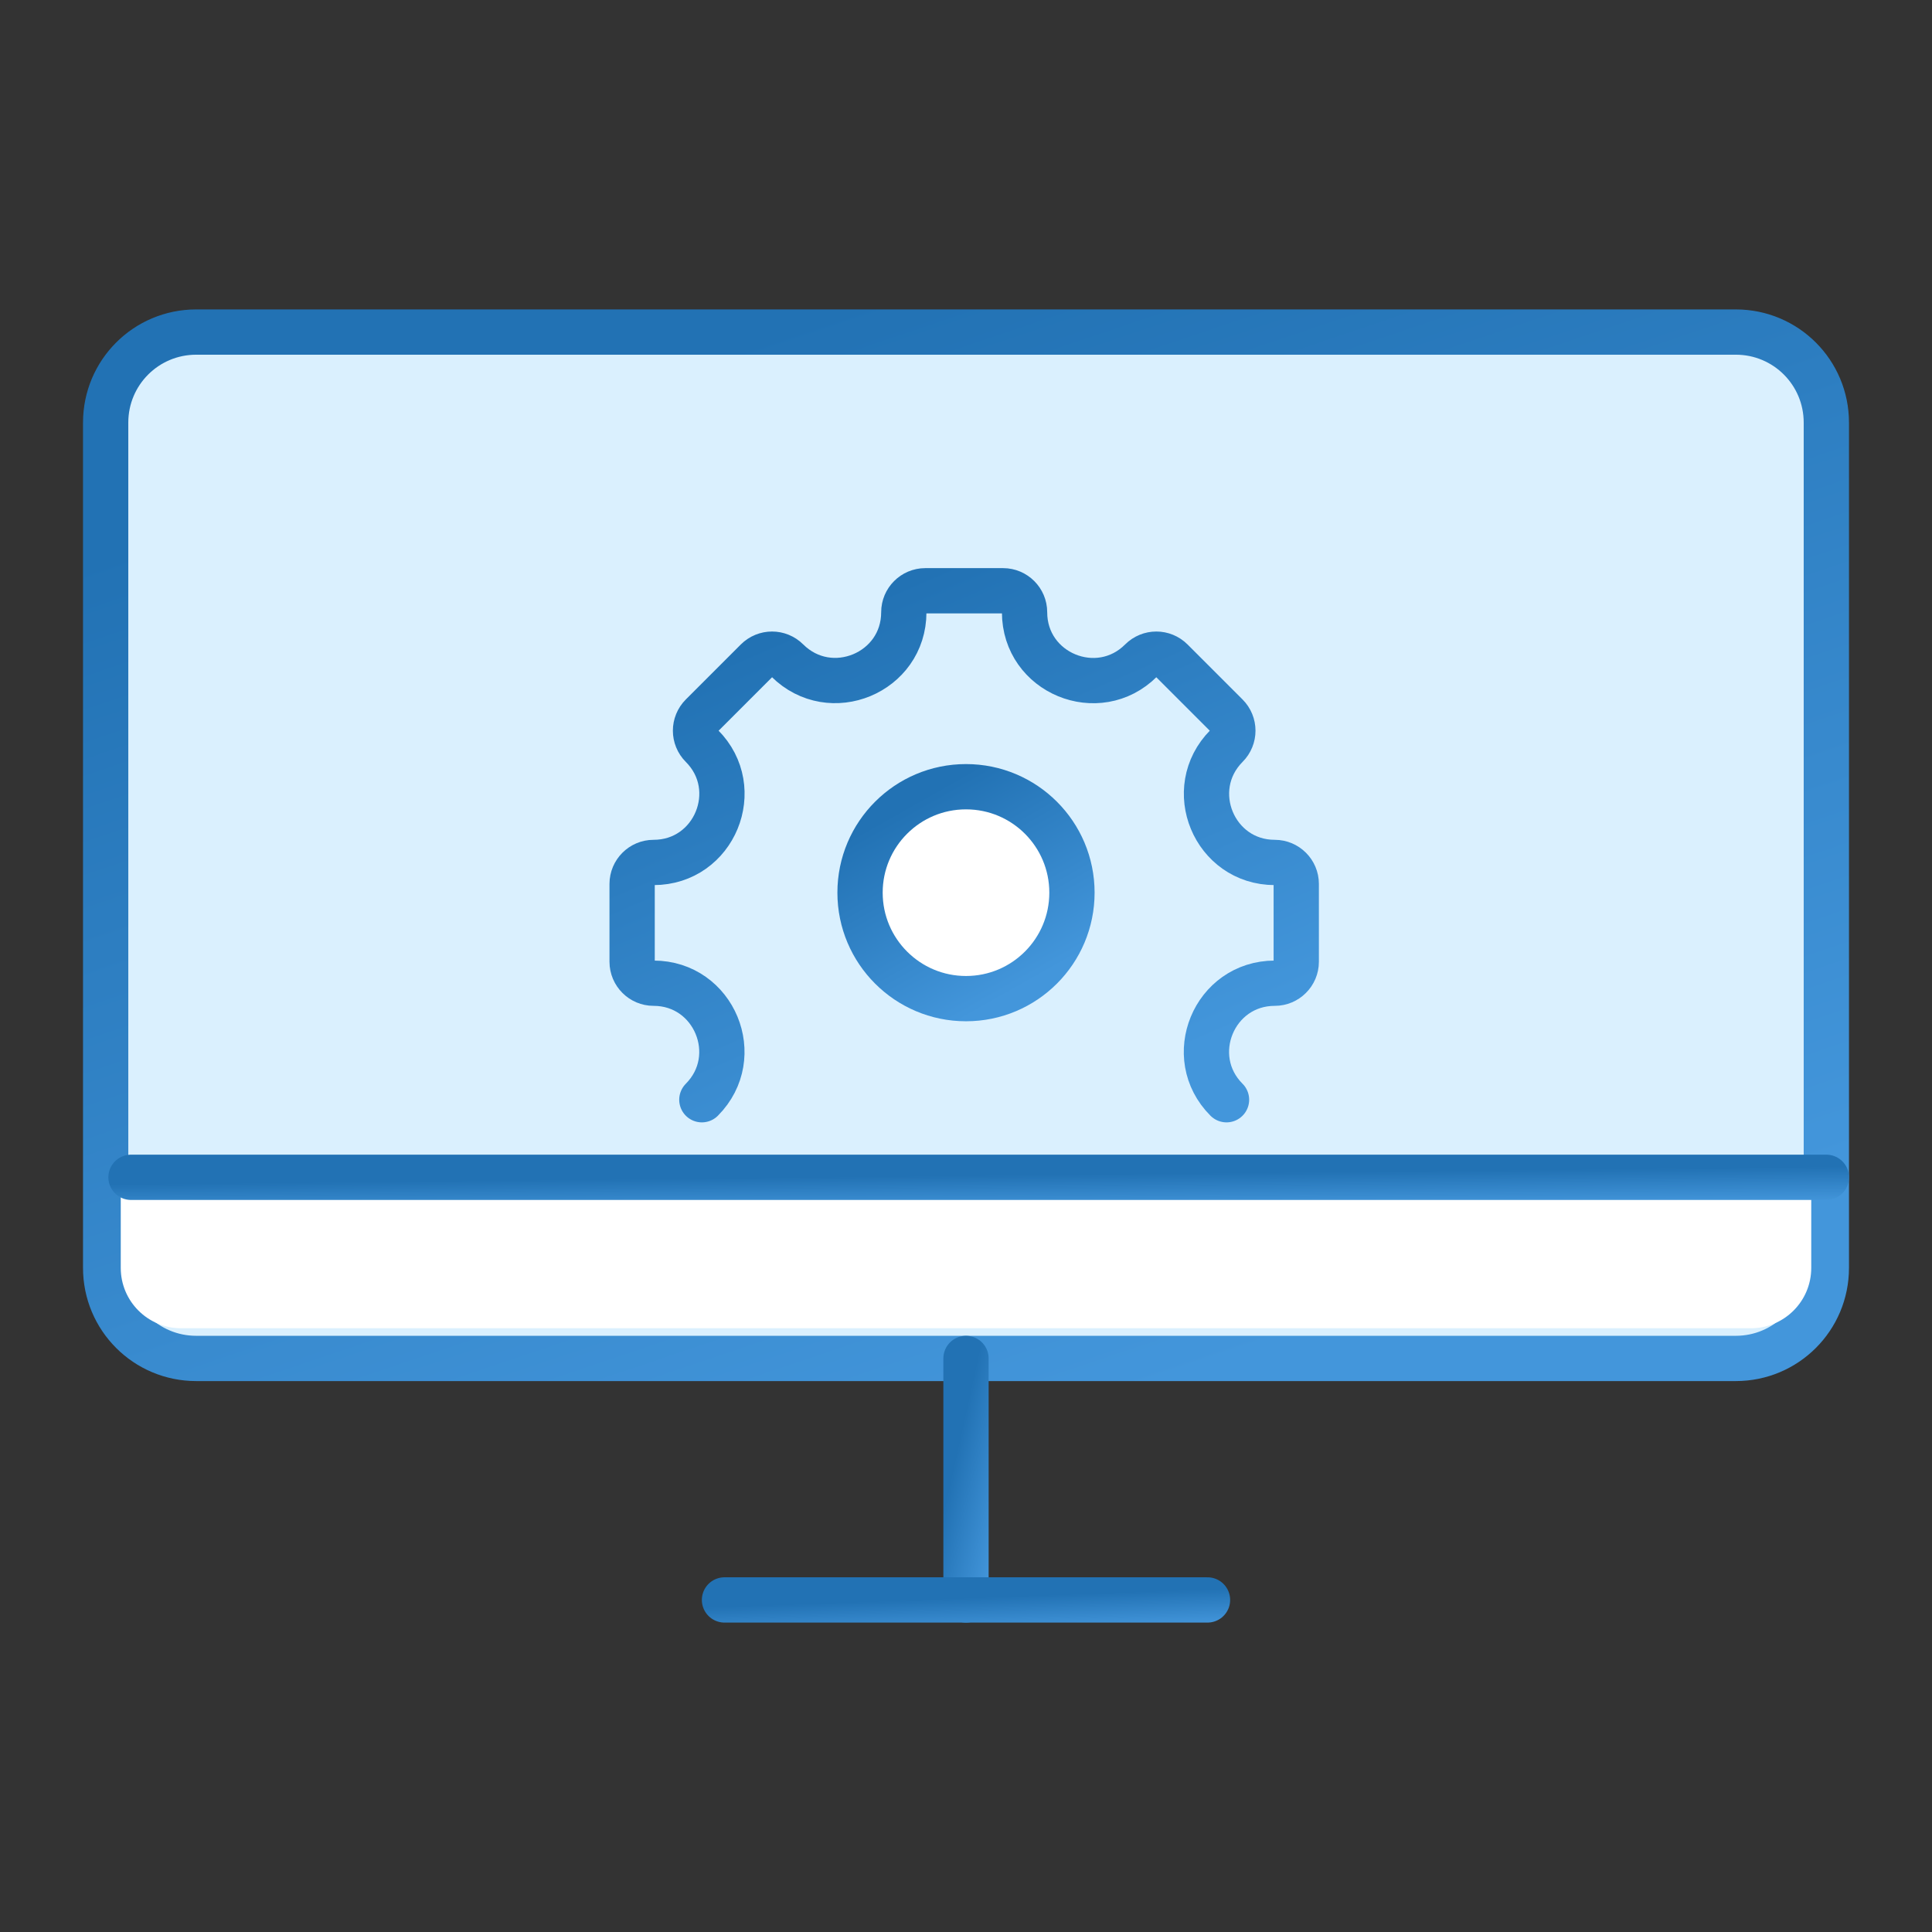 <svg width="64" height="64" viewBox="0 0 64 64" fill="none" xmlns="http://www.w3.org/2000/svg">
<rect x="0" y="0" width="64" height="64" fill="#333333" stroke="none"/>
<g clip-path="url(#clip0_6703_15806)">
<path d="M38.3 11H57.5C59.16 11 60.5 12.34 60.5 14V42C60.5 43.66 59.16 45 57.5 45H6.5C4.84 45 3.5 43.66 3.5 42V14C3.5 12.34 4.84 11 6.5 11H39.22" fill="#DAF0FE"/>
<path d="M38.3 11H57.5C59.16 11 60.5 12.34 60.5 14V42C60.5 43.66 59.16 45 57.5 45H6.5C4.84 45 3.5 43.66 3.5 42V14C3.5 12.34 4.84 11 6.5 11H39.22" stroke="url(#paint0_linear_6703_15806)" stroke-width="1.5" stroke-miterlimit="10" stroke-linecap="round"/>
<path d="M4 39H60V42C60 43.105 59.105 44 58 44H6C4.895 44 4 43.105 4 42V39Z" fill="white"/>
<path d="M32 45V53" stroke="url(#paint1_linear_6703_15806)" stroke-width="1.5" stroke-miterlimit="10" stroke-linecap="round"/>
<path d="M24 53H40" stroke="url(#paint2_linear_6703_15806)" stroke-width="1.5" stroke-miterlimit="10" stroke-linecap="round"/>
<path d="M4.34 39H60.5" stroke="url(#paint3_linear_6703_15806)" stroke-width="1.5" stroke-linecap="round" stroke-linejoin="round"/>
<path d="M40.63 36.43C39.21 35.01 40.21 32.57 42.23 32.57C42.62 32.57 42.94 32.25 42.94 31.86V29.28C42.94 28.89 42.62 28.57 42.23 28.57C40.22 28.57 39.21 26.14 40.63 24.71C40.91 24.43 40.91 23.98 40.63 23.7L38.81 21.88C38.53 21.6 38.08 21.6 37.8 21.88C36.38 23.3 33.94 22.3 33.94 20.28C33.94 19.89 33.62 19.57 33.23 19.57H30.65C30.26 19.57 29.94 19.89 29.94 20.28C29.94 22.29 27.51 23.3 26.08 21.88C25.8 21.6 25.35 21.6 25.07 21.88L23.25 23.7C22.97 23.98 22.97 24.43 23.25 24.71C24.67 26.13 23.67 28.57 21.65 28.57C21.26 28.57 20.94 28.89 20.94 29.28V31.86C20.94 32.25 21.26 32.57 21.65 32.57C23.66 32.57 24.67 35 23.25 36.43" stroke="url(#paint4_linear_6703_15806)" stroke-width="1.5" stroke-linecap="round" stroke-linejoin="round"/>
<path d="M32 33.081C33.939 33.081 35.51 31.509 35.51 29.57C35.51 27.632 33.939 26.061 32 26.061C30.062 26.061 28.49 27.632 28.49 29.57C28.49 31.509 30.062 33.081 32 33.081Z" fill="white" stroke="url(#paint5_linear_6703_15806)" stroke-width="1.5" stroke-linecap="round" stroke-linejoin="round"/>
</g>
<defs>
<linearGradient id="paint0_linear_6703_15806" x1="44.602" y1="43.93" x2="32.649" y2="8.498" gradientUnits="userSpaceOnUse">
<stop stop-color="#4396DB"/>
<stop offset="1" stop-color="#2272B4"/>
</linearGradient>
<linearGradient id="paint1_linear_6703_15806" x1="32.721" y1="52.748" x2="30.764" y2="52.316" gradientUnits="userSpaceOnUse">
<stop stop-color="#4396DB"/>
<stop offset="1" stop-color="#2272B4"/>
</linearGradient>
<linearGradient id="paint2_linear_6703_15806" x1="35.538" y1="53.968" x2="35.496" y2="52.809" gradientUnits="userSpaceOnUse">
<stop stop-color="#4396DB"/>
<stop offset="1" stop-color="#2272B4"/>
</linearGradient>
<linearGradient id="paint3_linear_6703_15806" x1="44.837" y1="39.968" x2="44.825" y2="38.808" gradientUnits="userSpaceOnUse">
<stop stop-color="#4396DB"/>
<stop offset="1" stop-color="#2272B4"/>
</linearGradient>
<linearGradient id="paint4_linear_6703_15806" x1="36.804" y1="35.9" x2="29.663" y2="19.425" gradientUnits="userSpaceOnUse">
<stop stop-color="#4396DB"/>
<stop offset="1" stop-color="#2272B4"/>
</linearGradient>
<linearGradient id="paint5_linear_6703_15806" x1="33.552" y1="32.859" x2="30.061" y2="26.686" gradientUnits="userSpaceOnUse">
<stop stop-color="#4396DB"/>
<stop offset="1" stop-color="#2272B4"/>
</linearGradient>
<clipPath id="clip0_6703_15806">
<rect width="64" height="64" fill="white"/>
</clipPath>
</defs>
</svg>
